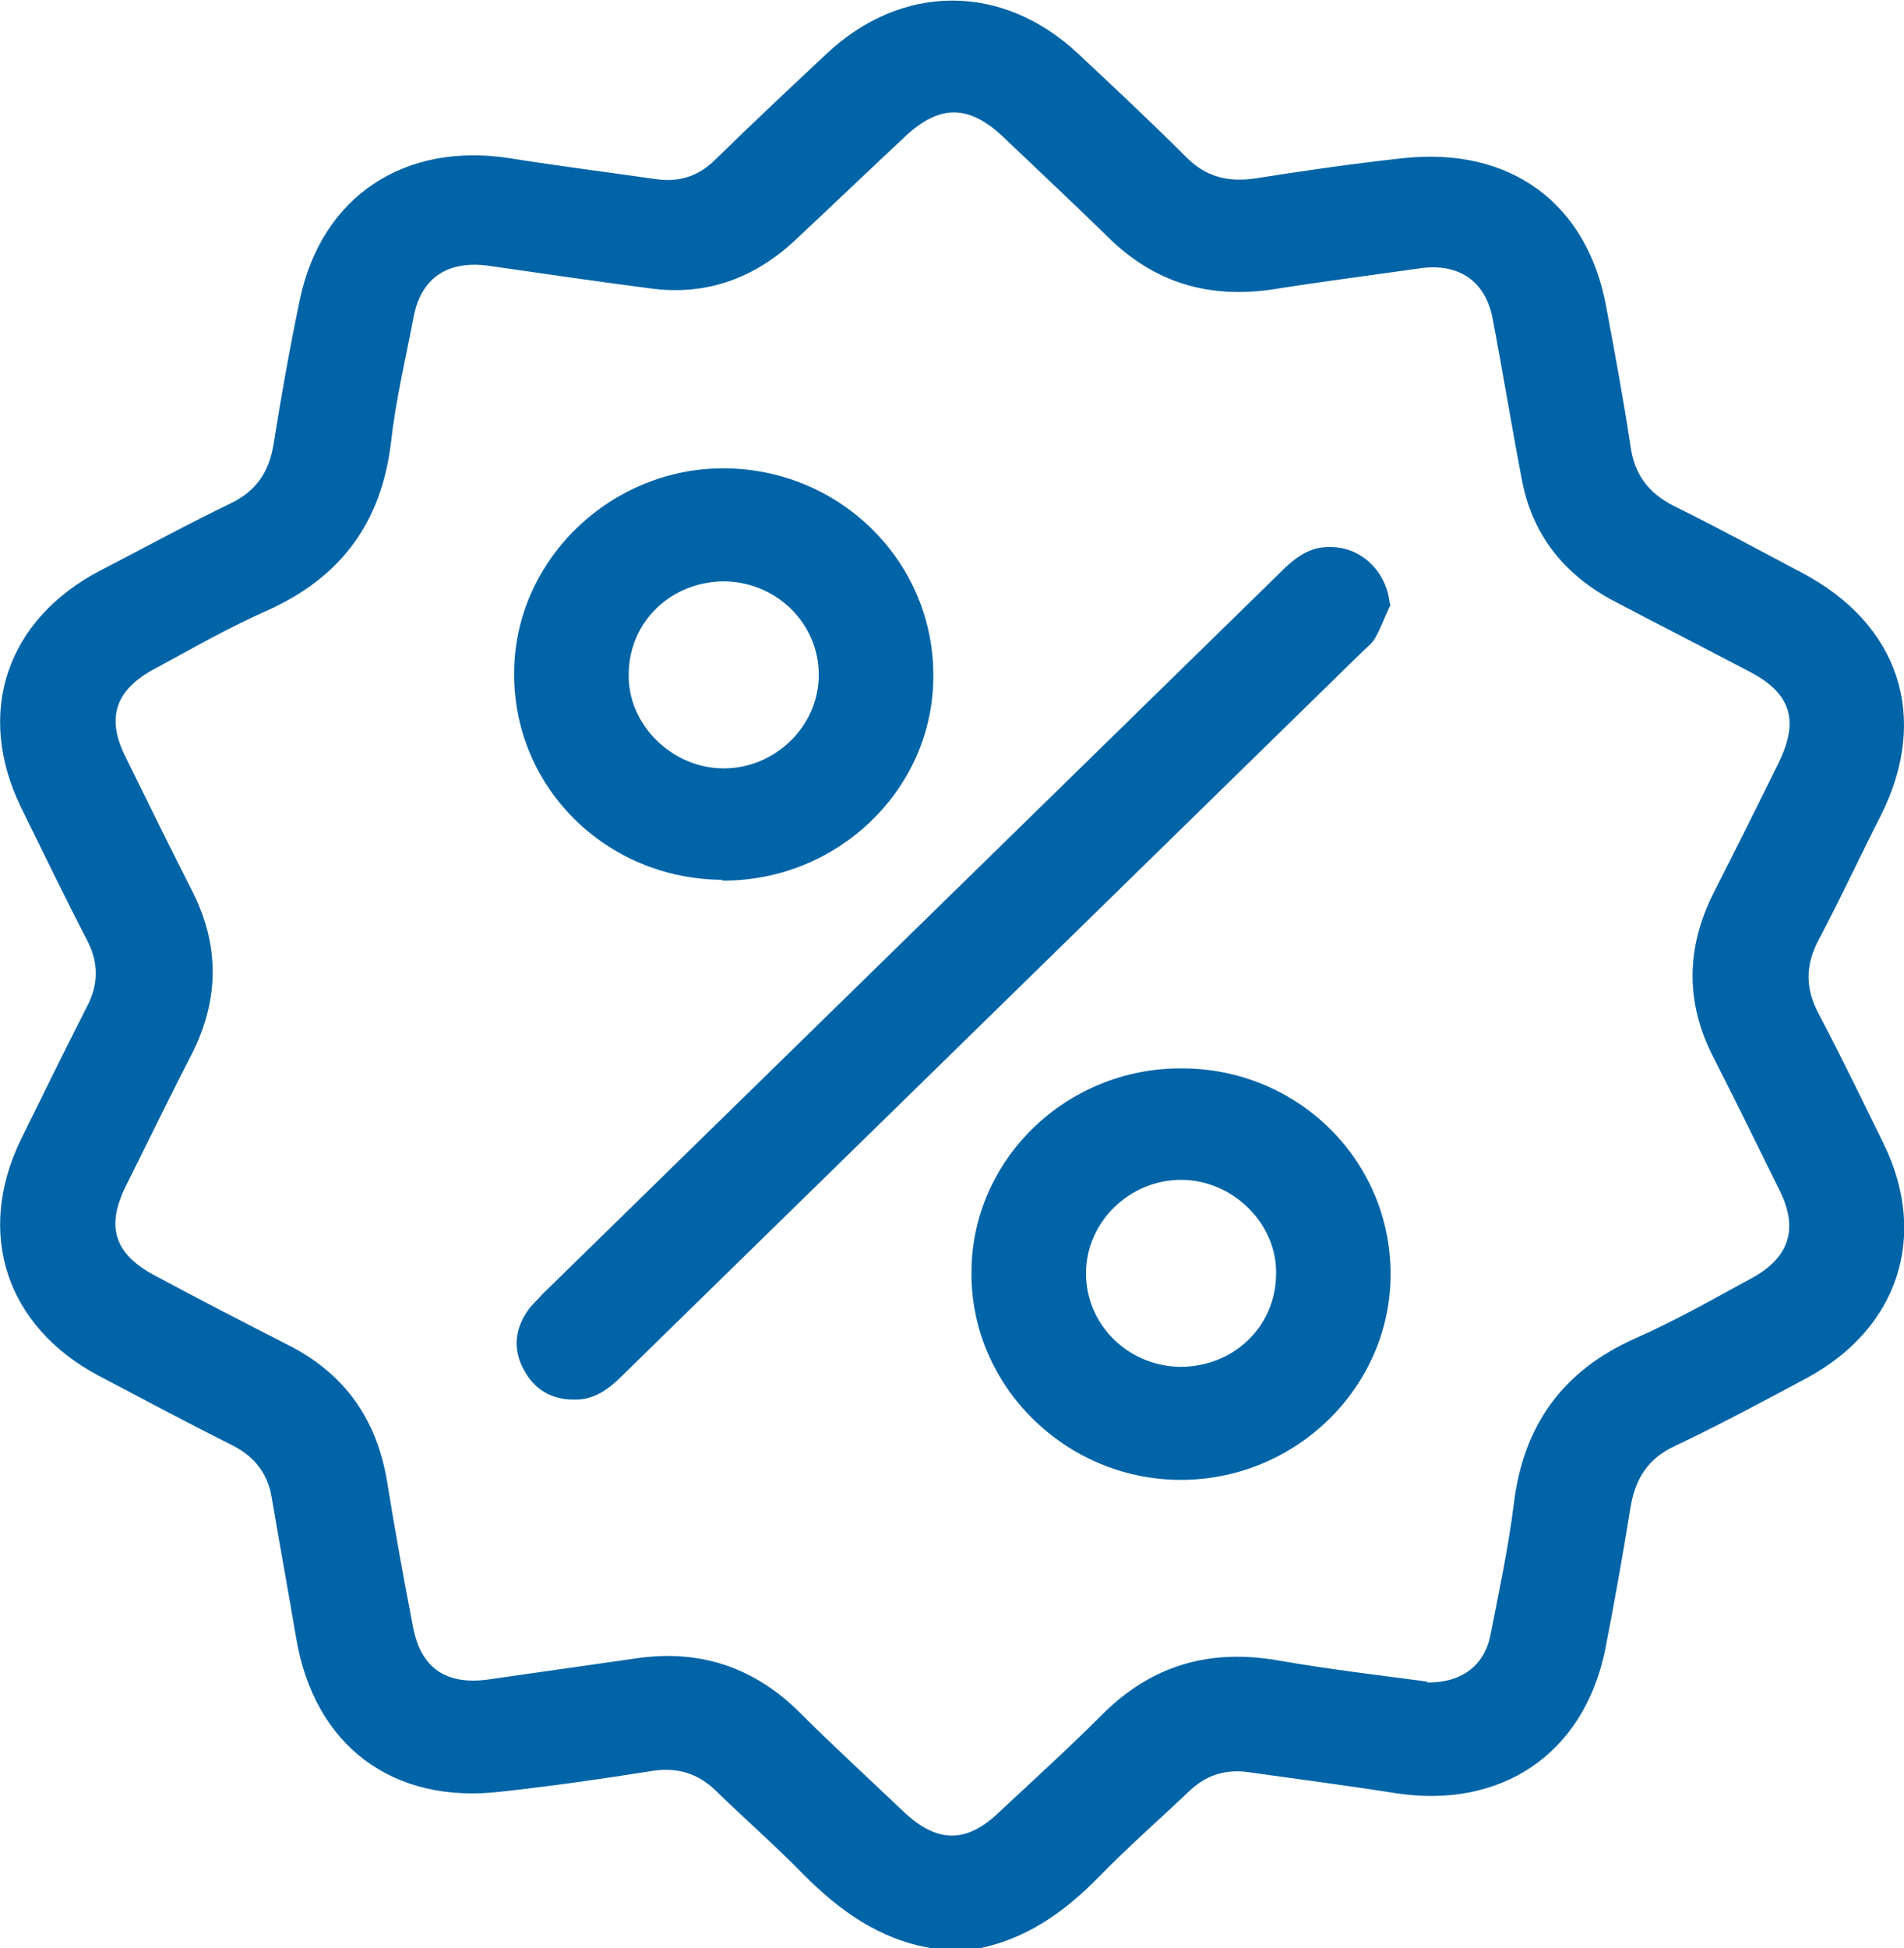 <?xml version="1.0" encoding="UTF-8"?>
<svg xmlns="http://www.w3.org/2000/svg" version="1.1" viewBox="0 0 244.4 250">
  <defs>
    <style>
      .cls-1 {
        fill: #0064a7;
      }
    </style>
  </defs>
  <!-- Generator: Adobe Illustrator 28.7.9, SVG Export Plug-In . SVG Version: 1.2.0 Build 218)  -->
  <g>
    <g id="Capa_1">
      <g>
        <path class="cls-1" d="M119.6,250c-6.7-1.1-11.8-4.8-16.4-9.4-3.6-3.7-7.5-7.1-11.2-10.7-2.4-2.4-5.2-3.2-8.6-2.6-6.3,1-12.6,1.9-19,2.6-14,1.7-24.1-5.9-26.4-19.8-1-5.9-2.1-11.9-3.1-17.8-.5-3.2-2.2-5.4-5.2-6.9-5.8-2.9-11.4-5.9-17.1-8.9-11.8-6.3-15.7-18.2-10-30.1,2.8-5.7,5.6-11.4,8.5-17.1,1.6-3,1.6-5.8,0-8.8-2.9-5.6-5.6-11.2-8.4-16.9-5.9-12.1-1.9-24.1,10.2-30.4,5.6-2.9,11.1-5.9,16.7-8.6,3.3-1.6,4.9-4,5.5-7.5,1-6.3,2.1-12.5,3.4-18.7,2.8-13.2,13.4-20.2,26.9-18.1,6.3,1,12.6,1.8,18.9,2.7,2.9.4,5.4-.4,7.5-2.5,4.7-4.6,9.5-9.1,14.3-13.6,9.7-9.1,22.6-9.1,32.3,0,4.7,4.4,9.4,8.8,13.9,13.3,2.5,2.5,5.3,3.2,8.8,2.7,6.3-1,12.6-1.9,19-2.6,13.8-1.5,23.7,5.8,26.1,19.2,1.1,5.9,2.2,11.8,3.1,17.8.5,3.5,2.2,5.9,5.5,7.6,5.5,2.7,11,5.7,16.5,8.6,12.5,6.6,16.4,18.5,10.2,31-2.7,5.3-5.2,10.7-8,16-1.8,3.3-1.8,6.4,0,9.7,2.9,5.5,5.6,11.1,8.3,16.6,5.8,11.9,1.8,23.8-10,30.1-5.6,3-11.2,6-16.9,8.7-3.4,1.6-5,4.2-5.6,7.8-1,6.2-2.1,12.4-3.3,18.5-2.8,13.2-13.3,20.3-26.9,18.2-6.3-1-12.6-1.8-18.9-2.7-2.9-.4-5.4.4-7.5,2.4-3.9,3.7-7.9,7.2-11.6,11-4.6,4.7-9.7,8.3-16.4,9.4-1.7,0-3.3,0-5,0ZM183.1,215.9c4.4.1,7.4-2.1,8.2-6,1.1-5.6,2.3-11.2,3-16.8,1.2-10.1,6.2-17.2,15.7-21.4,5-2.2,9.9-5,14.7-7.6,4.9-2.6,6.2-6.3,3.8-11.2-2.8-5.7-5.6-11.4-8.5-17.1-3.7-7.1-3.6-14.2,0-21.3,2.8-5.5,5.6-11.1,8.3-16.6,2.7-5.5,1.6-9-3.9-11.8-5.7-3-11.4-5.9-17.1-8.9-6.5-3.4-10.7-8.6-12-15.9-1.3-6.8-2.4-13.6-3.7-20.4-.9-4.8-4.3-7.1-9.1-6.5-6.3.9-12.6,1.7-18.9,2.7-8.4,1.3-15.5-.8-21.5-6.8-4.4-4.3-8.9-8.5-13.4-12.8-4.4-4.1-8.1-4.1-12.5,0-4.7,4.4-9.3,8.8-14,13.2-5.3,5-11.5,7.3-18.8,6.3-6.9-.9-13.8-1.9-20.7-2.9-5.2-.7-8.6,1.5-9.6,6.5-1,5.3-2.3,10.7-2.9,16.1-1.2,10.2-6.3,17.3-15.8,21.6-5,2.2-9.7,4.9-14.5,7.5-5.1,2.7-6.3,6.3-3.8,11.3,2.8,5.7,5.6,11.4,8.5,17.1,3.6,7,3.6,14,0,21.1-2.9,5.6-5.6,11.2-8.4,16.8-2.7,5.4-1.5,8.9,3.9,11.7,5.6,3,11.2,5.9,16.9,8.8,7.3,3.7,11.4,9.6,12.7,17.6,1,6.2,2.1,12.3,3.3,18.5,1,5.4,4.3,7.6,9.8,6.8,6.3-.9,12.6-1.8,18.9-2.7,8.2-1.2,15.2,1.2,21,7,4.3,4.3,8.8,8.4,13.2,12.6,4.4,4.2,8.2,4.2,12.5,0,4.4-4.1,8.8-8.1,13.1-12.4,6.3-6.3,13.8-8.5,22.7-6.9,6.4,1.1,13,1.9,19.1,2.7Z"/>
        <path class="cls-1" d="M178.5,77.6c-.7,1.4-1.2,2.9-2,4.3-.4.7-1.1,1.2-1.7,1.8-31.6,30.9-63.2,61.8-94.8,92.7-1.8,1.8-3.7,3.3-6.4,3.2-2.9,0-5.1-1.4-6.4-3.9-1.4-2.6-1.1-5.2.6-7.6.5-.7,1.2-1.3,1.8-2,31.6-30.9,63.2-61.8,94.8-92.7,1.8-1.8,3.7-3.3,6.4-3.2,4,0,7.2,3.2,7.6,7.3Z"/>
        <path class="cls-1" d="M92.7,112.9c-15-.1-26.9-12-26.7-26.7.1-14.4,12.5-26.3,27.2-26.1,14.8.2,26.7,12.1,26.6,26.7,0,14.5-12.3,26.3-27.1,26.2ZM93,74.6c-6.8,0-12.2,5.1-12.3,11.8-.2,6.5,5.5,12.2,12.2,12.2,6.6,0,12.2-5.4,12.2-12,0-6.6-5.4-11.9-12.1-12Z"/>
        <path class="cls-1" d="M151.7,137.1c14.9,0,26.8,11.8,26.8,26.4,0,14.6-12.3,26.5-27.1,26.4-14.7-.1-26.8-12.1-26.7-26.6,0-14.5,12.2-26.3,27-26.2ZM151.5,175.4c6.8,0,12.2-5.1,12.3-11.8.2-6.5-5.5-12.2-12.2-12.2-6.6,0-12.2,5.4-12.2,12,0,6.6,5.4,11.9,12.1,12Z"/>
      </g>
    </g>
  </g>
</svg>